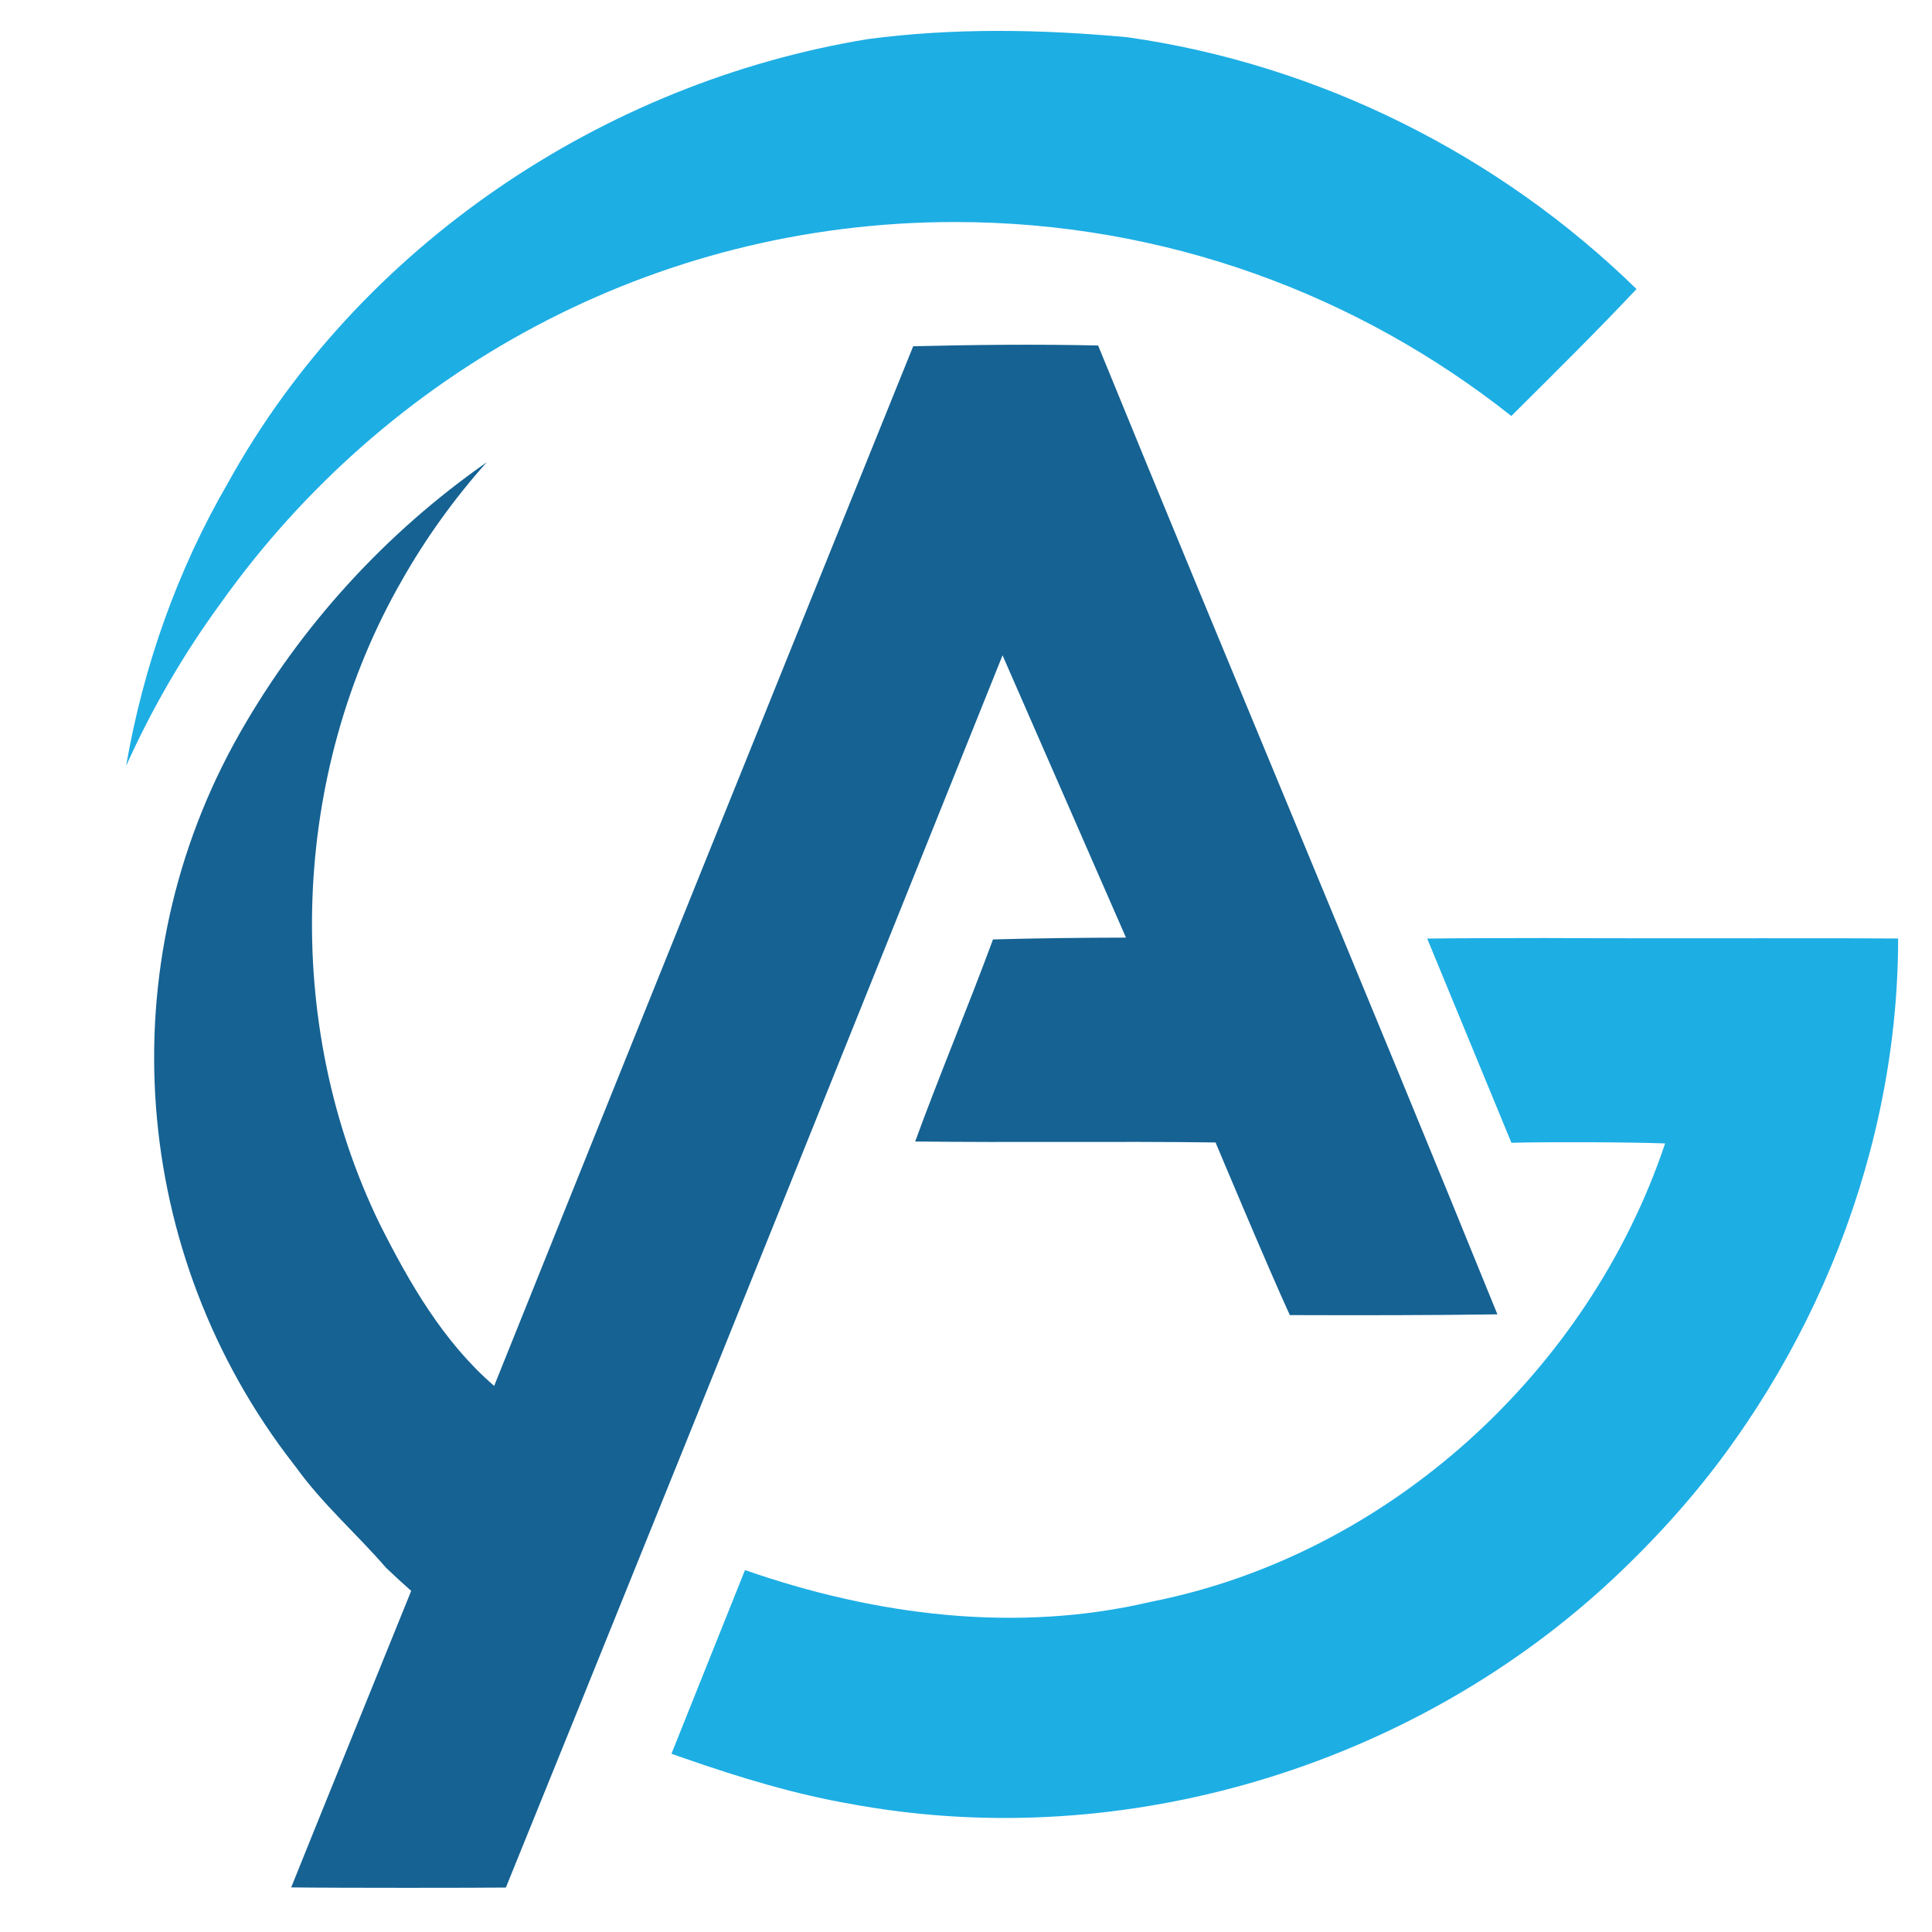 <?xml version="1.0" encoding="utf-8"?>
<!-- Generator: Adobe Illustrator 16.0.0, SVG Export Plug-In . SVG Version: 6.00 Build 0)  -->
<!DOCTYPE svg PUBLIC "-//W3C//DTD SVG 1.1//EN" "http://www.w3.org/Graphics/SVG/1.1/DTD/svg11.dtd">
<svg version="1.1" id="Calque_1" xmlns="http://www.w3.org/2000/svg" xmlns:xlink="http://www.w3.org/1999/xlink" x="0px" y="0px"
	 width="36px" height="36px" viewBox="0 0 36 36" enable-background="new 0 0 36 36" xml:space="preserve">
<path fill="#156293" d="M20.981,17.471c-0.826,0.002-1.651,0.011-2.478,0.034c-0.465,1.261-0.988,2.501-1.45,3.765
	c1.864,0.023,3.731-0.007,5.597,0.018c0,0,0.987,2.355,1.384,3.217h0.021c1.282,0.004,2.563,0.004,3.847-0.014
	c-2.447-6.029-4.979-12.028-7.44-18.053c-1.148-0.026-2.297-0.014-3.446,0.014c-2.609,6.456-5.215,12.912-7.808,19.372
	c-0.944-0.814-1.576-1.912-2.13-3.012c-1.826-3.748-1.663-8.391,0.414-12.004c0.446-0.786,0.976-1.521,1.577-2.194
	C7.186,9.93,5.609,11.656,4.469,13.66c-2.457,4.318-2.045,9.703,1.004,13.625c0.015,0.02,0.03,0.039,0.045,0.058
	c0.492,0.684,1.13,1.239,1.676,1.871c0.149,0.142,0.305,0.286,0.468,0.43c0,0-2.021,4.983-2.236,5.525
	c0.875,0.012,3.542,0.009,4,0.003c0.108-0.268,1.008-2.484,1.349-3.328c2.647-6.538,5.277-13.086,7.906-19.633L20.981,17.471z"/>
<path fill="#1DAEE4" d="M34.51,17.484c-0.552-0.001-1.104-0.001-1.657-0.001c-1.354,0-2.709,0.003-4.063-0.004
	c-0.442,0-1.756,0.003-2.196,0.01l1.569,3.805c0.663-0.018,2.199-0.013,2.864,0.012c-1.425,4.253-5.157,7.668-9.576,8.54
	c-2.521,0.595-5.149,0.254-7.569-0.59c-0.453,1.137-0.912,2.272-1.366,3.412c-0.001,0.003-0.003,0.008-0.004,0.011
	c0.079,0.028,0.158,0.055,0.238,0.083c1.034,0.36,2.085,0.681,3.168,0.863c0.067,0.014,0.134,0.025,0.201,0.035
	c0.045,0.008,0.089,0.015,0.133,0.022c4.938,0.785,10.173-0.857,13.818-4.275c0.794-0.745,1.527-1.558,2.164-2.443
	c0.104-0.145,0.205-0.29,0.306-0.439c1.108-1.643,1.929-3.488,2.393-5.418c0.285-1.184,0.436-2.4,0.436-3.619
	C35.081,17.486,34.795,17.484,34.51,17.484"/>
<path fill="#1DAEE4" d="M17.792,4.137c3.91,0,7.511,1.35,10.37,3.615c0.015-0.016,0.032-0.032,0.047-0.048
	c0.768-0.765,1.54-1.526,2.285-2.318c-2.568-2.51-5.928-4.187-9.485-4.692c-1.609-0.149-3.237-0.178-4.84,0.035
	c-4.937,0.807-9.491,3.868-11.92,8.267c-0.948,1.632-1.579,3.426-1.899,5.275c0.482-1.071,1.069-2.082,1.757-3.024
	C7.166,6.941,12.156,4.137,17.792,4.137"/>
</svg>
